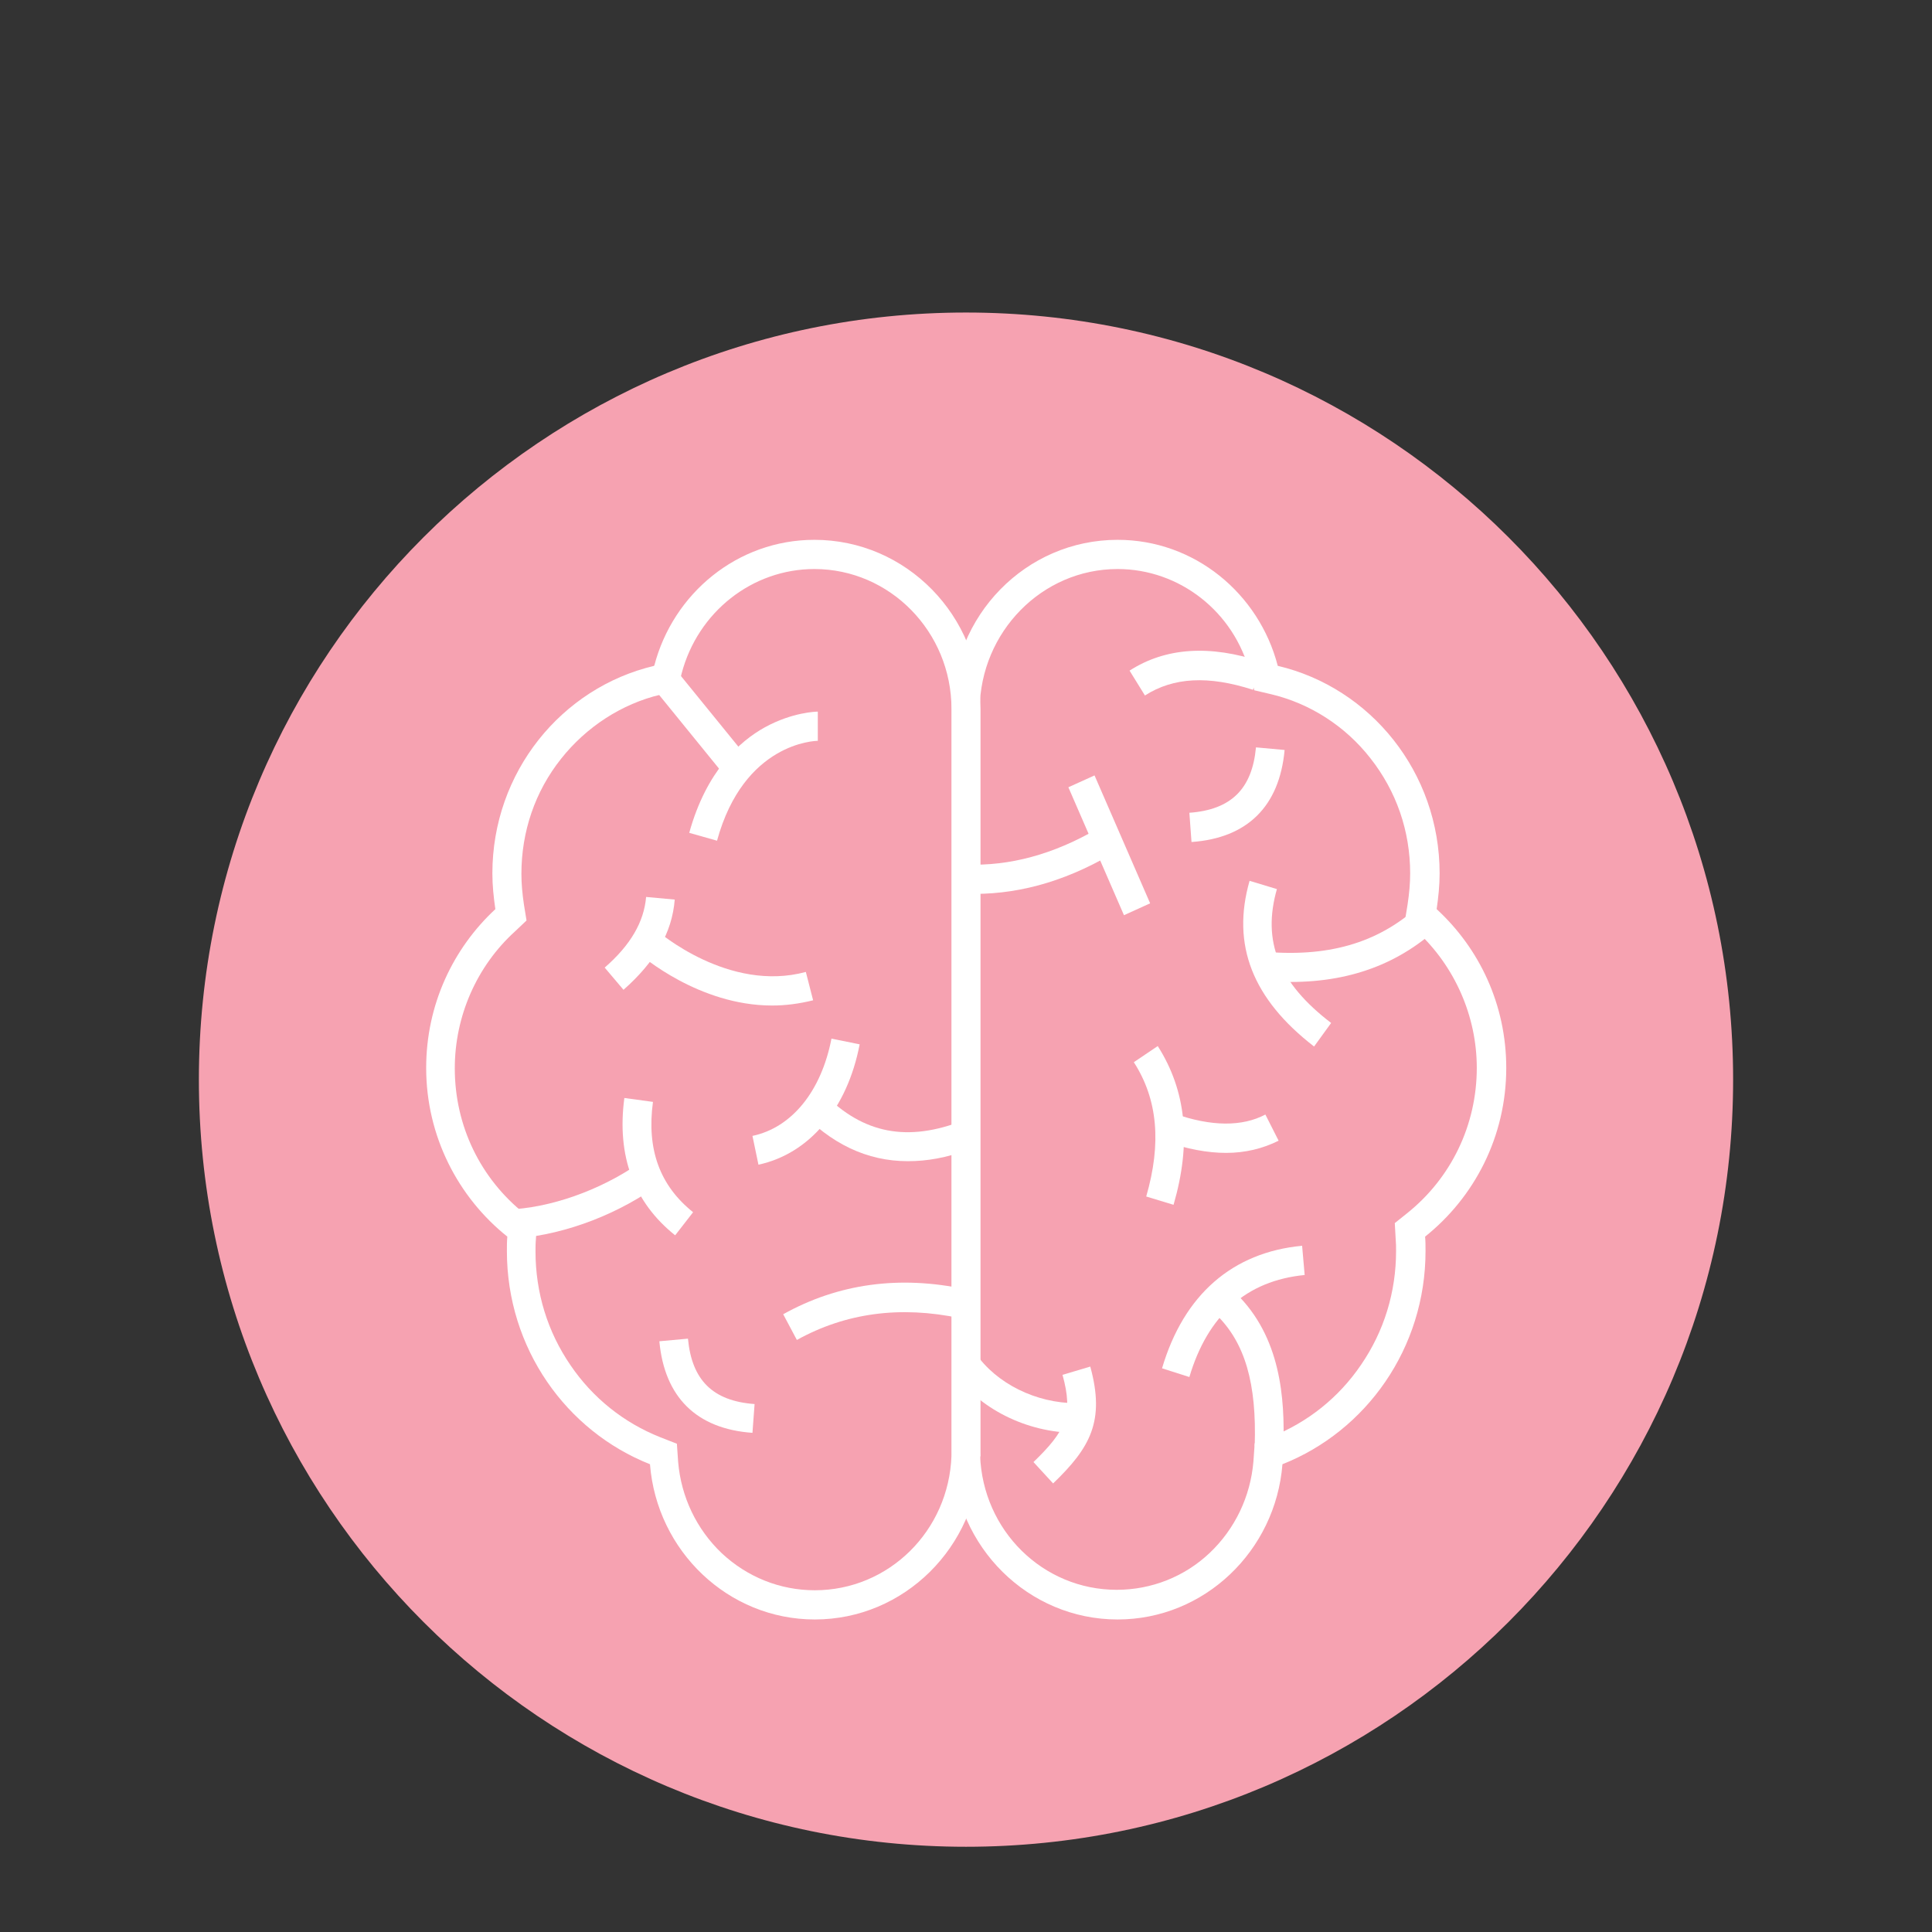 <svg width="68" height="68" viewBox="0 0 68 68" fill="none" xmlns="http://www.w3.org/2000/svg">
<rect x="0" y="0" width="68" height="68" fill="#333333" stroke="none"/>
<path d="M34 65C48.912 65 61 52.912 61 38C61 23.088 48.912 11 34 11C19.088 11 7 23.088 7 38C7 52.912 19.088 65 34 65Z" fill="#F6A2B1"/>
<path d="M39.336 20.028C41.516 20.028 43.44 21.532 43.996 23.696L44.146 24.295L44.733 24.433C46.1 24.755 47.348 25.553 48.235 26.689C49.152 27.855 49.633 29.252 49.633 30.741C49.633 31.078 49.603 31.431 49.543 31.83L49.453 32.383L49.858 32.767C51.196 33.994 51.978 35.759 51.978 37.586C51.978 39.596 51.076 41.468 49.513 42.712L49.092 43.049L49.122 43.586C49.137 43.755 49.137 43.893 49.137 44.032C49.137 45.474 48.716 46.855 47.904 48.037C47.123 49.188 46.025 50.063 44.748 50.569L44.161 50.8L44.116 51.444C44.011 52.672 43.47 53.808 42.583 54.652C41.696 55.496 40.524 55.956 39.306 55.956C36.706 55.956 34.586 53.869 34.496 51.214L34.481 50.922V24.955C34.511 22.238 36.676 20.028 39.336 20.028ZM39.336 19C36.104 19 33.504 21.67 33.504 24.955C33.504 25.032 33.504 51.26 33.504 51.26H33.519C33.624 54.452 36.195 57 39.336 57C42.388 57 44.898 54.59 45.138 51.536C48.085 50.37 50.174 47.454 50.174 44.032C50.174 43.863 50.174 43.694 50.159 43.525C51.888 42.144 53.015 40.011 53.015 37.586C53.015 35.36 52.068 33.38 50.565 31.999C50.625 31.585 50.67 31.17 50.67 30.741C50.67 27.18 48.235 24.203 44.973 23.435C44.312 20.888 42.042 19 39.336 19Z" fill="white"/>
<path d="M28.664 20.028C31.324 20.028 33.489 22.238 33.489 24.955V50.938V51.229C33.399 53.885 31.279 55.972 28.679 55.972C27.461 55.972 26.304 55.511 25.402 54.667C24.515 53.823 23.974 52.687 23.869 51.46L23.824 50.815L23.237 50.585C21.96 50.078 20.862 49.204 20.081 48.053C19.269 46.871 18.848 45.489 18.848 44.047C18.848 43.909 18.848 43.771 18.863 43.602L18.893 43.065L18.472 42.727C16.909 41.484 16.007 39.627 16.007 37.601C16.007 35.775 16.774 34.01 18.127 32.782L18.532 32.398L18.442 31.846C18.382 31.447 18.352 31.094 18.352 30.756C18.352 29.267 18.833 27.855 19.75 26.704C20.637 25.584 21.884 24.771 23.252 24.448L23.839 24.31L23.989 23.712C24.56 21.532 26.484 20.028 28.664 20.028ZM28.664 19C25.958 19 23.688 20.888 23.027 23.435C19.765 24.203 17.33 27.18 17.33 30.741C17.33 31.17 17.375 31.585 17.435 31.999C15.947 33.38 15 35.36 15 37.586C15 39.995 16.127 42.144 17.856 43.525C17.841 43.694 17.841 43.863 17.841 44.032C17.841 47.454 19.93 50.37 22.877 51.536C23.117 54.59 25.627 57 28.679 57C31.82 57 34.391 54.452 34.496 51.26H34.511C34.511 51.26 34.511 25.032 34.511 24.955C34.511 21.67 31.896 19 28.664 19Z" fill="white"/>
<path d="M23.411 23.11L22.636 23.767L25.632 27.452L26.407 26.795L23.411 23.11Z" fill="white"/>
<path d="M25.237 29.59L24.259 29.313C24.861 27.134 26.033 26.09 26.92 25.599C27.897 25.062 28.739 25.047 28.784 25.047V26.075C28.694 26.075 26.184 26.137 25.237 29.59Z" fill="white"/>
<path d="M26.695 40.993L26.484 39.98C27.867 39.688 28.904 38.414 29.265 36.557L30.257 36.757C29.821 39.028 28.483 40.609 26.695 40.993Z" fill="white"/>
<path d="M31.956 40.87C30.513 40.87 29.235 40.256 28.123 39.059L28.859 38.353C30.242 39.842 31.79 40.21 33.73 39.504L34.06 40.471C33.324 40.747 32.632 40.87 31.956 40.87Z" fill="white"/>
<path d="M34.301 31.462V30.434C35.819 30.434 37.367 29.958 38.9 29.006L39.426 29.881C37.728 30.94 36.014 31.462 34.301 31.462Z" fill="white"/>
<path d="M45.424 34.562C45.199 34.562 44.973 34.562 44.733 34.547L44.793 33.519C47.062 33.657 48.791 33.058 50.204 31.631L50.91 32.367C49.453 33.841 47.649 34.562 45.424 34.562Z" fill="white"/>
<path d="M46.251 36.834C44.086 35.161 43.335 33.258 43.981 31.002L44.943 31.293C44.417 33.135 45.003 34.593 46.852 36.005L46.251 36.834Z" fill="white"/>
<path d="M45.169 50.938L44.161 50.907C44.237 48.682 43.816 47.255 42.809 46.272L43.5 45.52C45.078 47.055 45.229 49.219 45.169 50.938Z" fill="white"/>
<path d="M41.862 48.467L40.9 48.16C41.666 45.566 43.38 44.078 45.83 43.847L45.92 44.876C43.876 45.075 42.508 46.288 41.862 48.467Z" fill="white"/>
<path d="M41.305 42.405L40.343 42.113C40.885 40.241 40.749 38.691 39.907 37.386L40.749 36.818C41.756 38.399 41.937 40.225 41.305 42.405Z" fill="white"/>
<path d="M37.878 50.431C36.134 50.431 34.421 49.572 33.504 48.221L34.331 47.623C35.067 48.697 36.465 49.388 37.878 49.388V50.431Z" fill="white"/>
<path d="M37.066 52.212L36.375 51.46C37.502 50.37 37.788 49.802 37.397 48.39L38.374 48.099C38.9 50.017 38.374 50.953 37.066 52.212Z" fill="white"/>
<path d="M28.047 47.162L27.566 46.257C29.491 45.183 31.655 44.876 34 45.382L33.789 46.395C31.685 45.95 29.761 46.211 28.047 47.162Z" fill="white"/>
<path d="M18.202 43.586L18.127 42.558C19.675 42.435 21.404 41.76 22.726 40.778L23.312 41.607C21.824 42.712 19.96 43.433 18.202 43.586Z" fill="white"/>
<path d="M23.763 43.479C22.305 42.313 21.704 40.686 21.975 38.645L22.982 38.783C22.756 40.456 23.222 41.729 24.395 42.666L23.763 43.479Z" fill="white"/>
<path d="M21.945 34.838L21.283 34.056C22.2 33.258 22.666 32.444 22.741 31.57L23.748 31.662C23.658 32.828 23.057 33.856 21.945 34.838Z" fill="white"/>
<path d="M26.484 50.431C24.515 50.293 23.388 49.173 23.207 47.208L24.214 47.116C24.35 48.574 25.086 49.311 26.559 49.418L26.484 50.431Z" fill="white"/>
<path d="M38.524 27.292L37.603 27.709L39.56 32.212L40.481 31.794L38.524 27.292Z" fill="white"/>
<path d="M40.298 24.479L39.757 23.604C41.02 22.791 42.583 22.683 44.417 23.297L44.101 24.279C42.538 23.773 41.305 23.834 40.298 24.479Z" fill="white"/>
<path d="M43.154 40.578C42.493 40.578 41.786 40.44 41.005 40.179L41.336 39.197C42.643 39.657 43.725 39.657 44.537 39.228L45.003 40.149C44.447 40.425 43.831 40.578 43.154 40.578Z" fill="white"/>
<path d="M27.176 35.391C24.59 35.391 22.576 33.626 22.471 33.549L23.132 32.767C23.162 32.782 25.642 34.946 28.363 34.209L28.619 35.207C28.123 35.33 27.642 35.391 27.176 35.391Z" fill="white"/>
<path d="M41.937 29.636L41.862 28.607C43.335 28.5 44.071 27.763 44.206 26.305L45.214 26.397C45.033 28.377 43.906 29.498 41.937 29.636Z" fill="white"/>
</svg>
